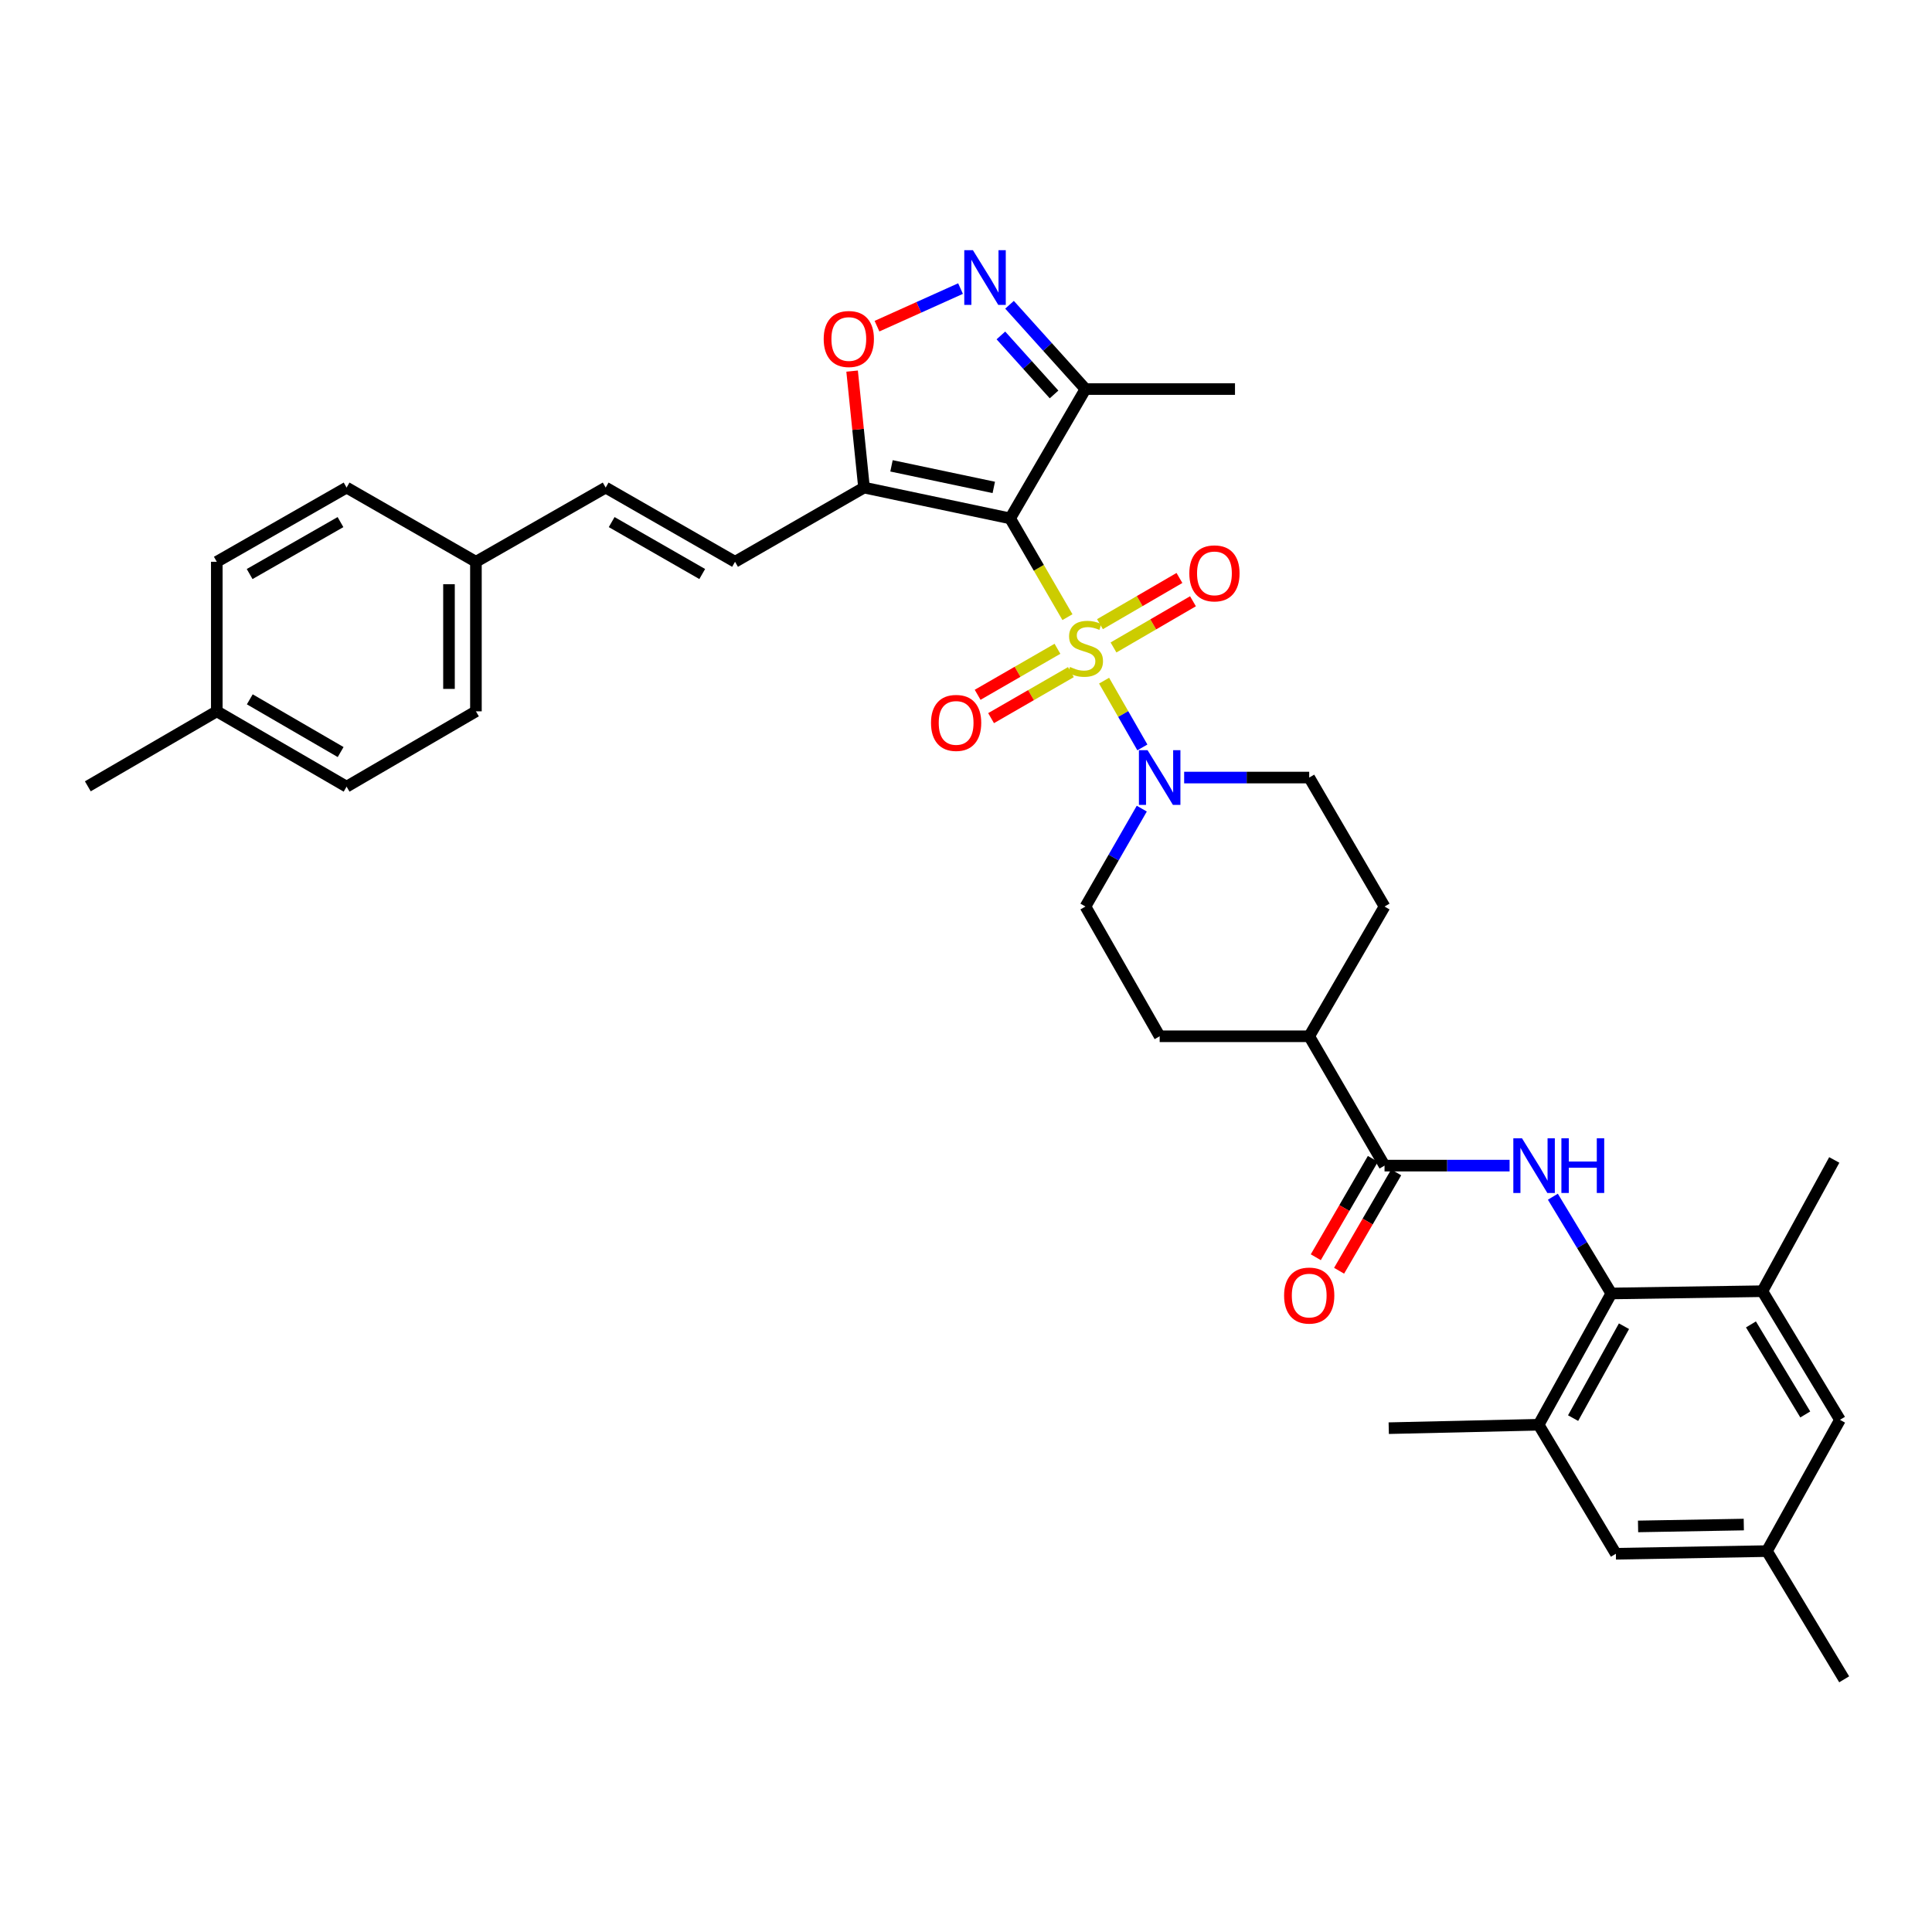 <?xml version='1.0' encoding='iso-8859-1'?>
<svg version='1.1' baseProfile='full'
              xmlns='http://www.w3.org/2000/svg'
                      xmlns:rdkit='http://www.rdkit.org/xml'
                      xmlns:xlink='http://www.w3.org/1999/xlink'
                  xml:space='preserve'
width='1000px' height='1000px' viewBox='0 0 1000 1000'>
<!-- END OF HEADER -->
<rect style='opacity:1.0;fill:#FFFFFF;stroke:none' width='1000' height='1000' x='0' y='0'> </rect>
<path class='bond-0' d='M 552.511,319.439 L 537.678,293.881' style='fill:none;fill-rule:evenodd;stroke:#CCCC00;stroke-width:6px;stroke-linecap:butt;stroke-linejoin:miter;stroke-opacity:1' />
<path class='bond-0' d='M 537.678,293.881 L 522.845,268.322' style='fill:none;fill-rule:evenodd;stroke:#000000;stroke-width:6px;stroke-linecap:butt;stroke-linejoin:miter;stroke-opacity:1' />
<path class='bond-2' d='M 571.475,352.31 L 581.382,369.583' style='fill:none;fill-rule:evenodd;stroke:#CCCC00;stroke-width:6px;stroke-linecap:butt;stroke-linejoin:miter;stroke-opacity:1' />
<path class='bond-2' d='M 581.382,369.583 L 591.29,386.857' style='fill:none;fill-rule:evenodd;stroke:#0000FF;stroke-width:6px;stroke-linecap:butt;stroke-linejoin:miter;stroke-opacity:1' />
<path class='bond-12' d='M 547.339,335.809 L 526.679,347.719' style='fill:none;fill-rule:evenodd;stroke:#CCCC00;stroke-width:6px;stroke-linecap:butt;stroke-linejoin:miter;stroke-opacity:1' />
<path class='bond-12' d='M 526.679,347.719 L 506.019,359.629' style='fill:none;fill-rule:evenodd;stroke:#FF0000;stroke-width:6px;stroke-linecap:butt;stroke-linejoin:miter;stroke-opacity:1' />
<path class='bond-12' d='M 554.303,347.889 L 533.643,359.799' style='fill:none;fill-rule:evenodd;stroke:#CCCC00;stroke-width:6px;stroke-linecap:butt;stroke-linejoin:miter;stroke-opacity:1' />
<path class='bond-12' d='M 533.643,359.799 L 512.983,371.709' style='fill:none;fill-rule:evenodd;stroke:#FF0000;stroke-width:6px;stroke-linecap:butt;stroke-linejoin:miter;stroke-opacity:1' />
<path class='bond-13' d='M 576.348,335.127 L 596.916,323.17' style='fill:none;fill-rule:evenodd;stroke:#CCCC00;stroke-width:6px;stroke-linecap:butt;stroke-linejoin:miter;stroke-opacity:1' />
<path class='bond-13' d='M 596.916,323.17 L 617.485,311.212' style='fill:none;fill-rule:evenodd;stroke:#FF0000;stroke-width:6px;stroke-linecap:butt;stroke-linejoin:miter;stroke-opacity:1' />
<path class='bond-13' d='M 569.34,323.072 L 589.908,311.115' style='fill:none;fill-rule:evenodd;stroke:#CCCC00;stroke-width:6px;stroke-linecap:butt;stroke-linejoin:miter;stroke-opacity:1' />
<path class='bond-13' d='M 589.908,311.115 L 610.477,299.157' style='fill:none;fill-rule:evenodd;stroke:#FF0000;stroke-width:6px;stroke-linecap:butt;stroke-linejoin:miter;stroke-opacity:1' />
<path class='bond-1' d='M 522.845,268.322 L 447.215,252.372' style='fill:none;fill-rule:evenodd;stroke:#000000;stroke-width:6px;stroke-linecap:butt;stroke-linejoin:miter;stroke-opacity:1' />
<path class='bond-1' d='M 514.378,252.286 L 461.437,241.121' style='fill:none;fill-rule:evenodd;stroke:#000000;stroke-width:6px;stroke-linecap:butt;stroke-linejoin:miter;stroke-opacity:1' />
<path class='bond-5' d='M 522.845,268.322 L 561.833,201.376' style='fill:none;fill-rule:evenodd;stroke:#000000;stroke-width:6px;stroke-linecap:butt;stroke-linejoin:miter;stroke-opacity:1' />
<path class='bond-7' d='M 447.215,252.372 L 444.133,222.227' style='fill:none;fill-rule:evenodd;stroke:#000000;stroke-width:6px;stroke-linecap:butt;stroke-linejoin:miter;stroke-opacity:1' />
<path class='bond-7' d='M 444.133,222.227 L 441.051,192.081' style='fill:none;fill-rule:evenodd;stroke:#FF0000;stroke-width:6px;stroke-linecap:butt;stroke-linejoin:miter;stroke-opacity:1' />
<path class='bond-9' d='M 447.215,252.372 L 380.455,290.78' style='fill:none;fill-rule:evenodd;stroke:#000000;stroke-width:6px;stroke-linecap:butt;stroke-linejoin:miter;stroke-opacity:1' />
<path class='bond-16' d='M 590.987,418.547 L 576.41,443.885' style='fill:none;fill-rule:evenodd;stroke:#0000FF;stroke-width:6px;stroke-linecap:butt;stroke-linejoin:miter;stroke-opacity:1' />
<path class='bond-16' d='M 576.41,443.885 L 561.833,469.222' style='fill:none;fill-rule:evenodd;stroke:#000000;stroke-width:6px;stroke-linecap:butt;stroke-linejoin:miter;stroke-opacity:1' />
<path class='bond-17' d='M 612.916,402.462 L 645.28,402.462' style='fill:none;fill-rule:evenodd;stroke:#0000FF;stroke-width:6px;stroke-linecap:butt;stroke-linejoin:miter;stroke-opacity:1' />
<path class='bond-17' d='M 645.28,402.462 L 677.644,402.462' style='fill:none;fill-rule:evenodd;stroke:#000000;stroke-width:6px;stroke-linecap:butt;stroke-linejoin:miter;stroke-opacity:1' />
<path class='bond-3' d='M 522.528,157.743 L 542.18,179.56' style='fill:none;fill-rule:evenodd;stroke:#0000FF;stroke-width:6px;stroke-linecap:butt;stroke-linejoin:miter;stroke-opacity:1' />
<path class='bond-3' d='M 542.18,179.56 L 561.833,201.376' style='fill:none;fill-rule:evenodd;stroke:#000000;stroke-width:6px;stroke-linecap:butt;stroke-linejoin:miter;stroke-opacity:1' />
<path class='bond-3' d='M 518.063,173.62 L 531.82,188.892' style='fill:none;fill-rule:evenodd;stroke:#0000FF;stroke-width:6px;stroke-linecap:butt;stroke-linejoin:miter;stroke-opacity:1' />
<path class='bond-3' d='M 531.82,188.892 L 545.577,204.164' style='fill:none;fill-rule:evenodd;stroke:#000000;stroke-width:6px;stroke-linecap:butt;stroke-linejoin:miter;stroke-opacity:1' />
<path class='bond-36' d='M 497.173,149.367 L 475.551,159.095' style='fill:none;fill-rule:evenodd;stroke:#0000FF;stroke-width:6px;stroke-linecap:butt;stroke-linejoin:miter;stroke-opacity:1' />
<path class='bond-36' d='M 475.551,159.095 L 453.93,168.824' style='fill:none;fill-rule:evenodd;stroke:#FF0000;stroke-width:6px;stroke-linecap:butt;stroke-linejoin:miter;stroke-opacity:1' />
<path class='bond-4' d='M 781.361,603.323 L 748.997,603.323' style='fill:none;fill-rule:evenodd;stroke:#0000FF;stroke-width:6px;stroke-linecap:butt;stroke-linejoin:miter;stroke-opacity:1' />
<path class='bond-4' d='M 748.997,603.323 L 716.633,603.323' style='fill:none;fill-rule:evenodd;stroke:#000000;stroke-width:6px;stroke-linecap:butt;stroke-linejoin:miter;stroke-opacity:1' />
<path class='bond-6' d='M 803.759,619.416 L 818.888,644.459' style='fill:none;fill-rule:evenodd;stroke:#0000FF;stroke-width:6px;stroke-linecap:butt;stroke-linejoin:miter;stroke-opacity:1' />
<path class='bond-6' d='M 818.888,644.459 L 834.017,669.502' style='fill:none;fill-rule:evenodd;stroke:#000000;stroke-width:6px;stroke-linecap:butt;stroke-linejoin:miter;stroke-opacity:1' />
<path class='bond-30' d='M 561.833,201.376 L 639.229,201.376' style='fill:none;fill-rule:evenodd;stroke:#000000;stroke-width:6px;stroke-linecap:butt;stroke-linejoin:miter;stroke-opacity:1' />
<path class='bond-10' d='M 834.017,669.502 L 796.391,737.447' style='fill:none;fill-rule:evenodd;stroke:#000000;stroke-width:6px;stroke-linecap:butt;stroke-linejoin:miter;stroke-opacity:1' />
<path class='bond-10' d='M 840.571,686.448 L 814.234,734.01' style='fill:none;fill-rule:evenodd;stroke:#000000;stroke-width:6px;stroke-linecap:butt;stroke-linejoin:miter;stroke-opacity:1' />
<path class='bond-11' d='M 834.017,669.502 L 912.203,668.324' style='fill:none;fill-rule:evenodd;stroke:#000000;stroke-width:6px;stroke-linecap:butt;stroke-linejoin:miter;stroke-opacity:1' />
<path class='bond-8' d='M 716.633,603.323 L 677.644,536.377' style='fill:none;fill-rule:evenodd;stroke:#000000;stroke-width:6px;stroke-linecap:butt;stroke-linejoin:miter;stroke-opacity:1' />
<path class='bond-20' d='M 710.603,599.823 L 695.828,625.281' style='fill:none;fill-rule:evenodd;stroke:#000000;stroke-width:6px;stroke-linecap:butt;stroke-linejoin:miter;stroke-opacity:1' />
<path class='bond-20' d='M 695.828,625.281 L 681.052,650.74' style='fill:none;fill-rule:evenodd;stroke:#FF0000;stroke-width:6px;stroke-linecap:butt;stroke-linejoin:miter;stroke-opacity:1' />
<path class='bond-20' d='M 722.663,606.822 L 707.887,632.281' style='fill:none;fill-rule:evenodd;stroke:#000000;stroke-width:6px;stroke-linecap:butt;stroke-linejoin:miter;stroke-opacity:1' />
<path class='bond-20' d='M 707.887,632.281 L 693.112,657.739' style='fill:none;fill-rule:evenodd;stroke:#FF0000;stroke-width:6px;stroke-linecap:butt;stroke-linejoin:miter;stroke-opacity:1' />
<path class='bond-14' d='M 380.455,290.78 L 313.494,252.372' style='fill:none;fill-rule:evenodd;stroke:#000000;stroke-width:6px;stroke-linecap:butt;stroke-linejoin:miter;stroke-opacity:1' />
<path class='bond-14' d='M 363.473,297.114 L 316.6,270.229' style='fill:none;fill-rule:evenodd;stroke:#000000;stroke-width:6px;stroke-linecap:butt;stroke-linejoin:miter;stroke-opacity:1' />
<path class='bond-18' d='M 796.391,737.447 L 836.379,804.222' style='fill:none;fill-rule:evenodd;stroke:#000000;stroke-width:6px;stroke-linecap:butt;stroke-linejoin:miter;stroke-opacity:1' />
<path class='bond-32' d='M 796.391,737.447 L 718.81,739.221' style='fill:none;fill-rule:evenodd;stroke:#000000;stroke-width:6px;stroke-linecap:butt;stroke-linejoin:miter;stroke-opacity:1' />
<path class='bond-19' d='M 912.203,668.324 L 952.369,734.898' style='fill:none;fill-rule:evenodd;stroke:#000000;stroke-width:6px;stroke-linecap:butt;stroke-linejoin:miter;stroke-opacity:1' />
<path class='bond-19' d='M 906.288,685.514 L 934.405,732.115' style='fill:none;fill-rule:evenodd;stroke:#000000;stroke-width:6px;stroke-linecap:butt;stroke-linejoin:miter;stroke-opacity:1' />
<path class='bond-31' d='M 912.203,668.324 L 949.417,600.387' style='fill:none;fill-rule:evenodd;stroke:#000000;stroke-width:6px;stroke-linecap:butt;stroke-linejoin:miter;stroke-opacity:1' />
<path class='bond-24' d='M 313.494,252.372 L 246.339,290.78' style='fill:none;fill-rule:evenodd;stroke:#000000;stroke-width:6px;stroke-linecap:butt;stroke-linejoin:miter;stroke-opacity:1' />
<path class='bond-15' d='M 677.644,536.377 L 716.633,469.222' style='fill:none;fill-rule:evenodd;stroke:#000000;stroke-width:6px;stroke-linecap:butt;stroke-linejoin:miter;stroke-opacity:1' />
<path class='bond-35' d='M 677.644,536.377 L 600.241,536.377' style='fill:none;fill-rule:evenodd;stroke:#000000;stroke-width:6px;stroke-linecap:butt;stroke-linejoin:miter;stroke-opacity:1' />
<path class='bond-22' d='M 561.833,469.222 L 600.241,536.377' style='fill:none;fill-rule:evenodd;stroke:#000000;stroke-width:6px;stroke-linecap:butt;stroke-linejoin:miter;stroke-opacity:1' />
<path class='bond-23' d='M 677.644,402.462 L 716.633,469.222' style='fill:none;fill-rule:evenodd;stroke:#000000;stroke-width:6px;stroke-linecap:butt;stroke-linejoin:miter;stroke-opacity:1' />
<path class='bond-38' d='M 836.379,804.222 L 914.558,802.843' style='fill:none;fill-rule:evenodd;stroke:#000000;stroke-width:6px;stroke-linecap:butt;stroke-linejoin:miter;stroke-opacity:1' />
<path class='bond-38' d='M 847.86,790.074 L 902.585,789.109' style='fill:none;fill-rule:evenodd;stroke:#000000;stroke-width:6px;stroke-linecap:butt;stroke-linejoin:miter;stroke-opacity:1' />
<path class='bond-21' d='M 952.369,734.898 L 914.558,802.843' style='fill:none;fill-rule:evenodd;stroke:#000000;stroke-width:6px;stroke-linecap:butt;stroke-linejoin:miter;stroke-opacity:1' />
<path class='bond-33' d='M 914.558,802.843 L 954.545,869.208' style='fill:none;fill-rule:evenodd;stroke:#000000;stroke-width:6px;stroke-linecap:butt;stroke-linejoin:miter;stroke-opacity:1' />
<path class='bond-26' d='M 246.339,290.78 L 179.393,252.372' style='fill:none;fill-rule:evenodd;stroke:#000000;stroke-width:6px;stroke-linecap:butt;stroke-linejoin:miter;stroke-opacity:1' />
<path class='bond-27' d='M 246.339,290.78 L 246.339,368.183' style='fill:none;fill-rule:evenodd;stroke:#000000;stroke-width:6px;stroke-linecap:butt;stroke-linejoin:miter;stroke-opacity:1' />
<path class='bond-27' d='M 232.395,302.39 L 232.395,356.573' style='fill:none;fill-rule:evenodd;stroke:#000000;stroke-width:6px;stroke-linecap:butt;stroke-linejoin:miter;stroke-opacity:1' />
<path class='bond-25' d='M 112.214,368.183 L 179.393,407.172' style='fill:none;fill-rule:evenodd;stroke:#000000;stroke-width:6px;stroke-linecap:butt;stroke-linejoin:miter;stroke-opacity:1' />
<path class='bond-25' d='M 129.29,361.972 L 176.315,389.264' style='fill:none;fill-rule:evenodd;stroke:#000000;stroke-width:6px;stroke-linecap:butt;stroke-linejoin:miter;stroke-opacity:1' />
<path class='bond-34' d='M 112.214,368.183 L 45.455,406.994' style='fill:none;fill-rule:evenodd;stroke:#000000;stroke-width:6px;stroke-linecap:butt;stroke-linejoin:miter;stroke-opacity:1' />
<path class='bond-37' d='M 112.214,368.183 L 112.214,290.78' style='fill:none;fill-rule:evenodd;stroke:#000000;stroke-width:6px;stroke-linecap:butt;stroke-linejoin:miter;stroke-opacity:1' />
<path class='bond-28' d='M 179.393,252.372 L 112.214,290.78' style='fill:none;fill-rule:evenodd;stroke:#000000;stroke-width:6px;stroke-linecap:butt;stroke-linejoin:miter;stroke-opacity:1' />
<path class='bond-28' d='M 176.237,270.238 L 129.212,297.124' style='fill:none;fill-rule:evenodd;stroke:#000000;stroke-width:6px;stroke-linecap:butt;stroke-linejoin:miter;stroke-opacity:1' />
<path class='bond-29' d='M 246.339,368.183 L 179.393,407.172' style='fill:none;fill-rule:evenodd;stroke:#000000;stroke-width:6px;stroke-linecap:butt;stroke-linejoin:miter;stroke-opacity:1' />
<path  class='atom-0' d='M 553.833 345.221
Q 554.153 345.341, 555.473 345.901
Q 556.793 346.461, 558.233 346.821
Q 559.713 347.141, 561.153 347.141
Q 563.833 347.141, 565.393 345.861
Q 566.953 344.541, 566.953 342.261
Q 566.953 340.701, 566.153 339.741
Q 565.393 338.781, 564.193 338.261
Q 562.993 337.741, 560.993 337.141
Q 558.473 336.381, 556.953 335.661
Q 555.473 334.941, 554.393 333.421
Q 553.353 331.901, 553.353 329.341
Q 553.353 325.781, 555.753 323.581
Q 558.193 321.381, 562.993 321.381
Q 566.273 321.381, 569.993 322.941
L 569.073 326.021
Q 565.673 324.621, 563.113 324.621
Q 560.353 324.621, 558.833 325.781
Q 557.313 326.901, 557.353 328.861
Q 557.353 330.381, 558.113 331.301
Q 558.913 332.221, 560.033 332.741
Q 561.193 333.261, 563.113 333.861
Q 565.673 334.661, 567.193 335.461
Q 568.713 336.261, 569.793 337.901
Q 570.913 339.501, 570.913 342.261
Q 570.913 346.181, 568.273 348.301
Q 565.673 350.381, 561.313 350.381
Q 558.793 350.381, 556.873 349.821
Q 554.993 349.301, 552.753 348.381
L 553.833 345.221
' fill='#CCCC00'/>
<path  class='atom-3' d='M 593.981 388.302
L 603.261 403.302
Q 604.181 404.782, 605.661 407.462
Q 607.141 410.142, 607.221 410.302
L 607.221 388.302
L 610.981 388.302
L 610.981 416.622
L 607.101 416.622
L 597.141 400.222
Q 595.981 398.302, 594.741 396.102
Q 593.541 393.902, 593.181 393.222
L 593.181 416.622
L 589.501 416.622
L 589.501 388.302
L 593.981 388.302
' fill='#0000FF'/>
<path  class='atom-4' d='M 503.586 129.505
L 512.866 144.505
Q 513.786 145.985, 515.266 148.665
Q 516.746 151.345, 516.826 151.505
L 516.826 129.505
L 520.586 129.505
L 520.586 157.825
L 516.706 157.825
L 506.746 141.425
Q 505.586 139.505, 504.346 137.305
Q 503.146 135.105, 502.786 134.425
L 502.786 157.825
L 499.106 157.825
L 499.106 129.505
L 503.586 129.505
' fill='#0000FF'/>
<path  class='atom-5' d='M 787.777 589.163
L 797.057 604.163
Q 797.977 605.643, 799.457 608.323
Q 800.937 611.003, 801.017 611.163
L 801.017 589.163
L 804.777 589.163
L 804.777 617.483
L 800.897 617.483
L 790.937 601.083
Q 789.777 599.163, 788.537 596.963
Q 787.337 594.763, 786.977 594.083
L 786.977 617.483
L 783.297 617.483
L 783.297 589.163
L 787.777 589.163
' fill='#0000FF'/>
<path  class='atom-5' d='M 808.177 589.163
L 812.017 589.163
L 812.017 601.203
L 826.497 601.203
L 826.497 589.163
L 830.337 589.163
L 830.337 617.483
L 826.497 617.483
L 826.497 604.403
L 812.017 604.403
L 812.017 617.483
L 808.177 617.483
L 808.177 589.163
' fill='#0000FF'/>
<path  class='atom-8' d='M 426.344 175.467
Q 426.344 168.667, 429.704 164.867
Q 433.064 161.067, 439.344 161.067
Q 445.624 161.067, 448.984 164.867
Q 452.344 168.667, 452.344 175.467
Q 452.344 182.347, 448.944 186.267
Q 445.544 190.147, 439.344 190.147
Q 433.104 190.147, 429.704 186.267
Q 426.344 182.387, 426.344 175.467
M 439.344 186.947
Q 443.664 186.947, 445.984 184.067
Q 448.344 181.147, 448.344 175.467
Q 448.344 169.907, 445.984 167.107
Q 443.664 164.267, 439.344 164.267
Q 435.024 164.267, 432.664 167.067
Q 430.344 169.867, 430.344 175.467
Q 430.344 181.187, 432.664 184.067
Q 435.024 186.947, 439.344 186.947
' fill='#FF0000'/>
<path  class='atom-13' d='M 481.887 374.174
Q 481.887 367.374, 485.247 363.574
Q 488.607 359.774, 494.887 359.774
Q 501.167 359.774, 504.527 363.574
Q 507.887 367.374, 507.887 374.174
Q 507.887 381.054, 504.487 384.974
Q 501.087 388.854, 494.887 388.854
Q 488.647 388.854, 485.247 384.974
Q 481.887 381.094, 481.887 374.174
M 494.887 385.654
Q 499.207 385.654, 501.527 382.774
Q 503.887 379.854, 503.887 374.174
Q 503.887 368.614, 501.527 365.814
Q 499.207 362.974, 494.887 362.974
Q 490.567 362.974, 488.207 365.774
Q 485.887 368.574, 485.887 374.174
Q 485.887 379.894, 488.207 382.774
Q 490.567 385.654, 494.887 385.654
' fill='#FF0000'/>
<path  class='atom-14' d='M 615.593 296.77
Q 615.593 289.97, 618.953 286.17
Q 622.313 282.37, 628.593 282.37
Q 634.873 282.37, 638.233 286.17
Q 641.593 289.97, 641.593 296.77
Q 641.593 303.65, 638.193 307.57
Q 634.793 311.45, 628.593 311.45
Q 622.353 311.45, 618.953 307.57
Q 615.593 303.69, 615.593 296.77
M 628.593 308.25
Q 632.913 308.25, 635.233 305.37
Q 637.593 302.45, 637.593 296.77
Q 637.593 291.21, 635.233 288.41
Q 632.913 285.57, 628.593 285.57
Q 624.273 285.57, 621.913 288.37
Q 619.593 291.17, 619.593 296.77
Q 619.593 302.49, 621.913 305.37
Q 624.273 308.25, 628.593 308.25
' fill='#FF0000'/>
<path  class='atom-21' d='M 664.644 670.581
Q 664.644 663.781, 668.004 659.981
Q 671.364 656.181, 677.644 656.181
Q 683.924 656.181, 687.284 659.981
Q 690.644 663.781, 690.644 670.581
Q 690.644 677.461, 687.244 681.381
Q 683.844 685.261, 677.644 685.261
Q 671.404 685.261, 668.004 681.381
Q 664.644 677.501, 664.644 670.581
M 677.644 682.061
Q 681.964 682.061, 684.284 679.181
Q 686.644 676.261, 686.644 670.581
Q 686.644 665.021, 684.284 662.221
Q 681.964 659.381, 677.644 659.381
Q 673.324 659.381, 670.964 662.181
Q 668.644 664.981, 668.644 670.581
Q 668.644 676.301, 670.964 679.181
Q 673.324 682.061, 677.644 682.061
' fill='#FF0000'/>
</svg>
